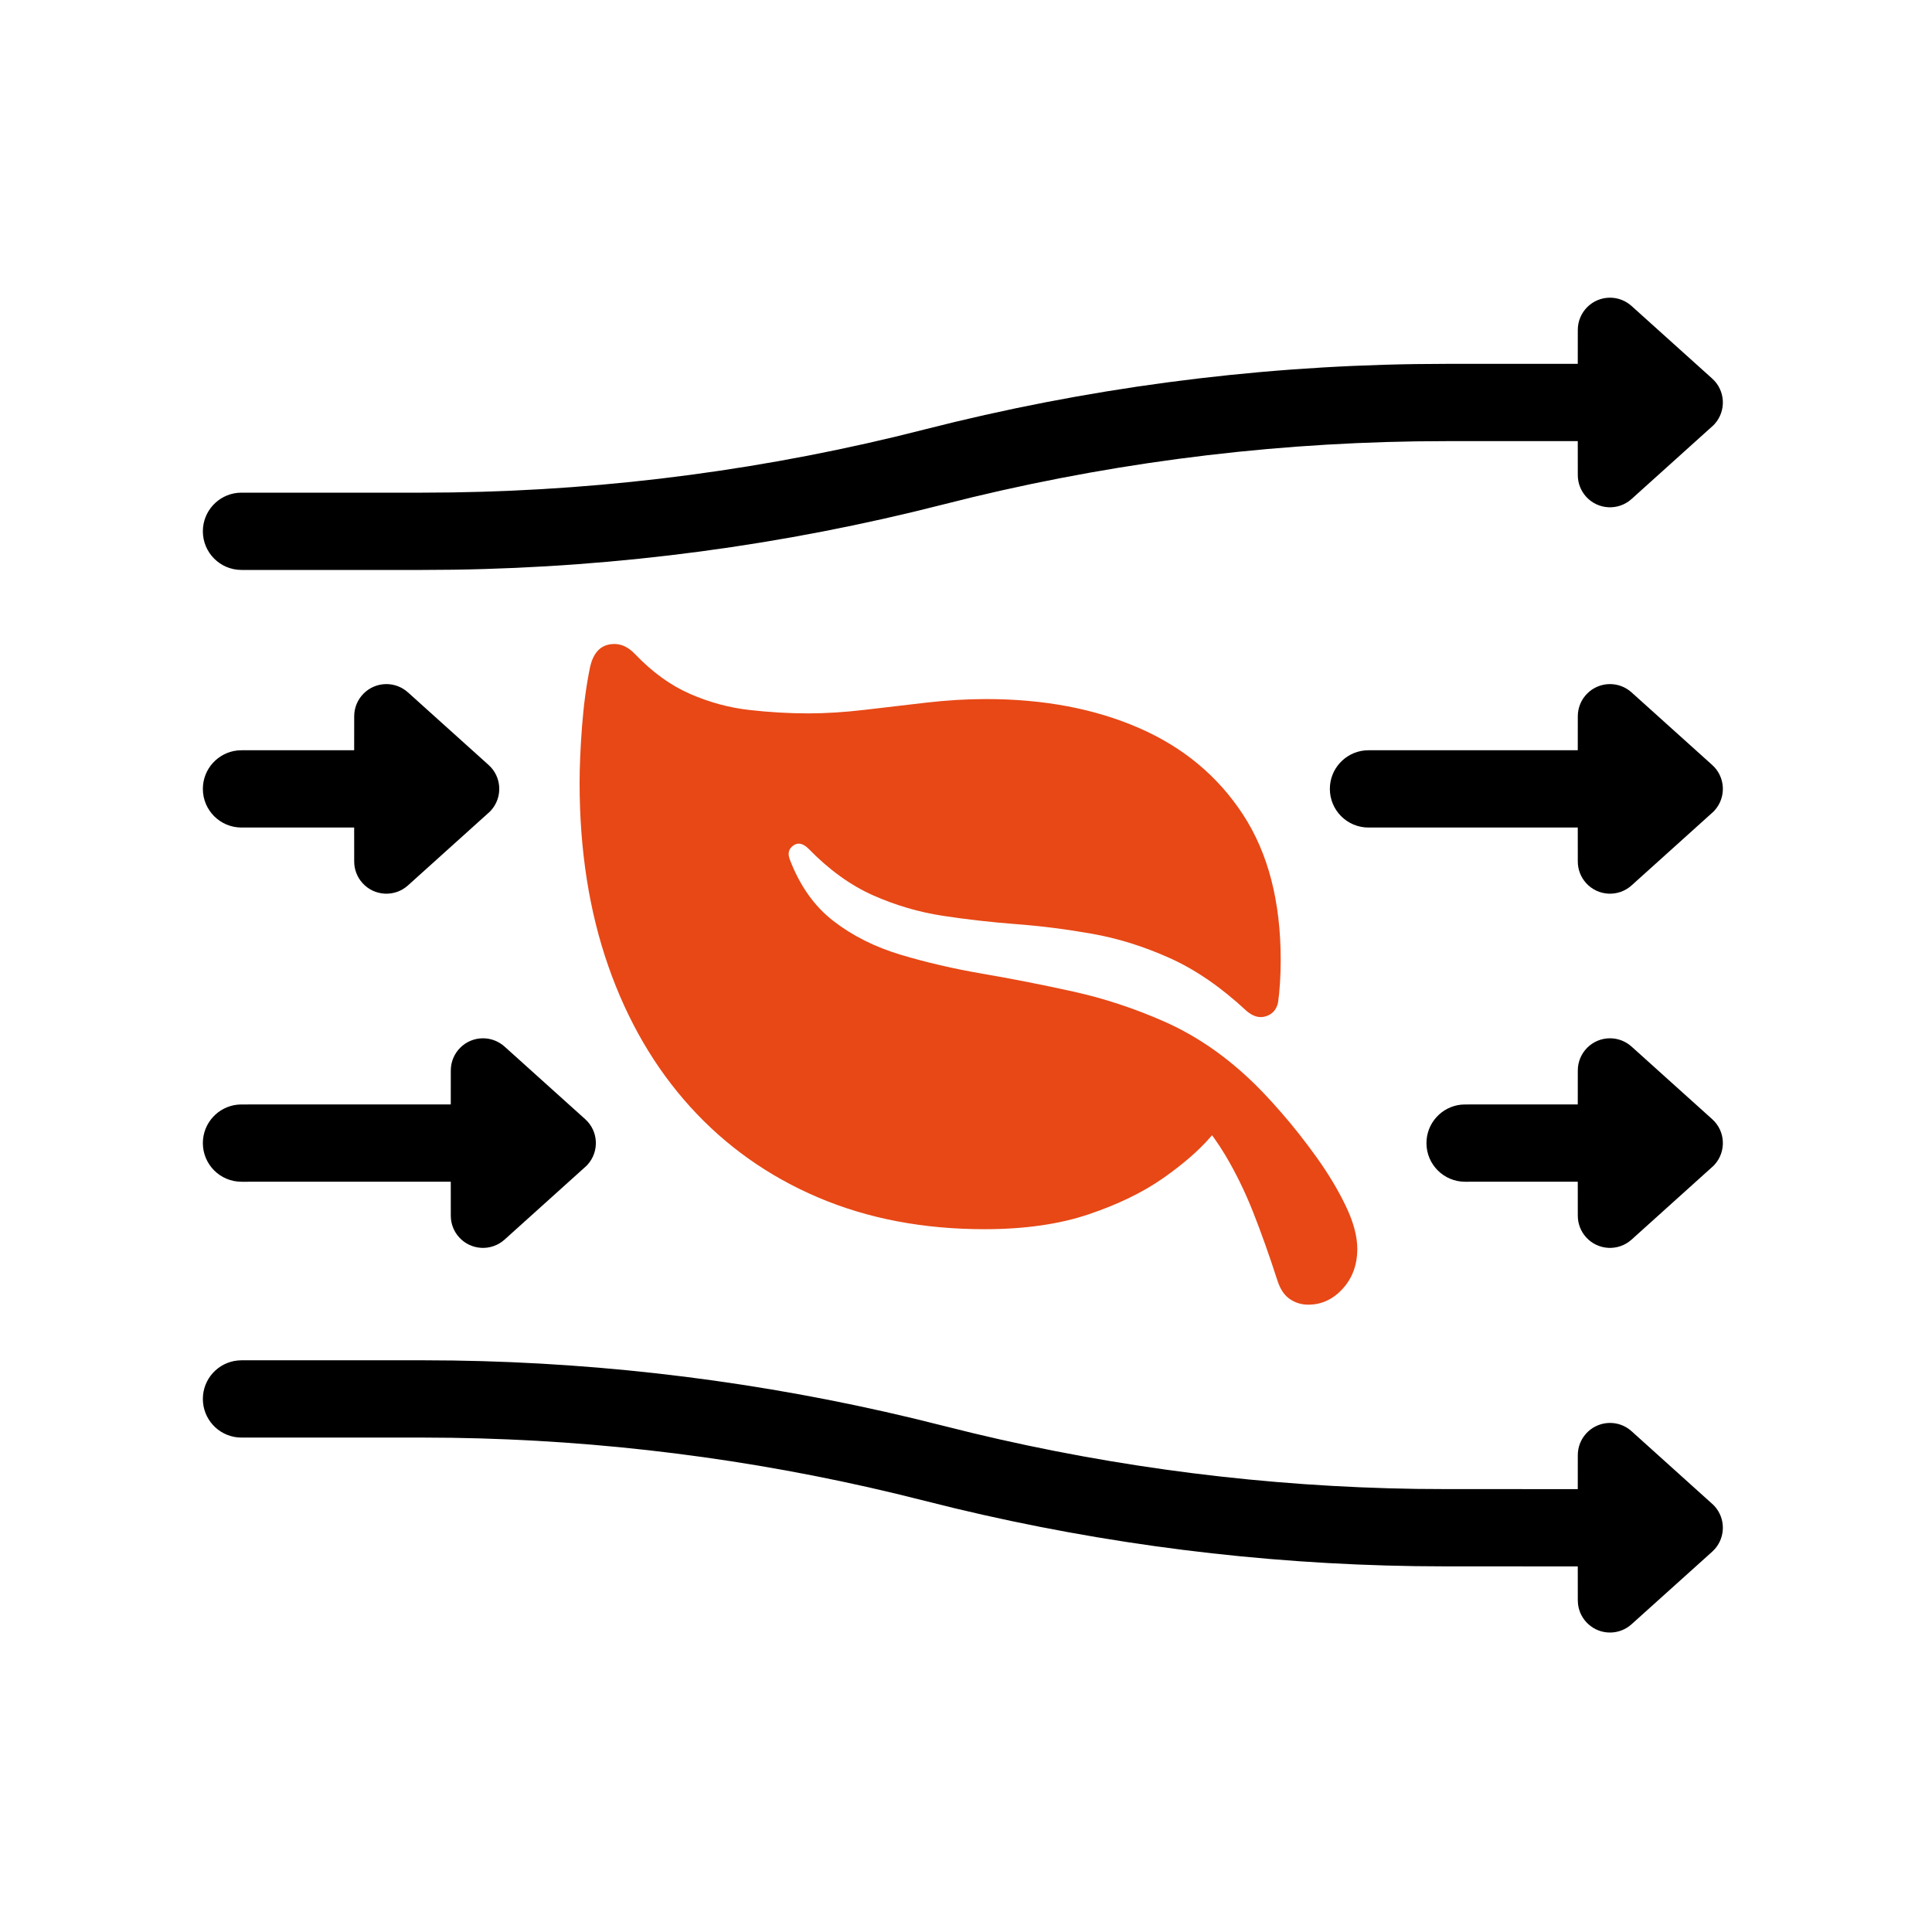<?xml version="1.0" encoding="UTF-8"?>
<svg width="60px" height="60px" viewBox="0 0 60 60" version="1.1" xmlns="http://www.w3.org/2000/svg" xmlns:xlink="http://www.w3.org/1999/xlink">
    <title>naravnaklima</title>
    <g id="naravnaklima" stroke="none" stroke-width="1" fill="none" fill-rule="evenodd">
        <path d="M13.115,42.245 L14.079,42.252 C18.895,42.323 23.689,42.927 28.373,44.051 L30.209,44.506 C34.721,45.589 39.339,46.17 43.979,46.239 L44.907,46.245 L48.999,46.246 L49,45.191 C49,44.944 49.091,44.705 49.257,44.522 C49.598,44.143 50.163,44.085 50.571,44.369 L50.669,44.447 L53.212,46.738 L53.248,46.776 C53.589,47.155 53.587,47.723 53.262,48.099 L53.174,48.189 L50.669,50.443 C50.485,50.609 50.247,50.7 50,50.7 C49.487,50.7 49.064,50.314 49.007,49.817 L49,49.7 L48.999,48.646 L44.907,48.645 L43.944,48.638 C39.127,48.567 34.333,47.964 29.649,46.84 L27.813,46.385 C23.301,45.302 18.683,44.721 14.043,44.652 L13.115,44.645 L7.5,44.645 L7.377,44.639 C6.772,44.578 6.3,44.067 6.3,43.445 C6.3,42.824 6.772,42.313 7.377,42.252 L7.5,42.245 L13.115,42.245 Z M15,32.245 C15.247,32.245 15.485,32.337 15.669,32.502 L18.174,34.757 C18.585,35.126 18.618,35.758 18.248,36.169 L18.212,36.207 L15.669,38.498 C15.258,38.867 14.626,38.834 14.257,38.424 C14.091,38.24 14,38.002 14,37.755 L13.999,36.699 L7.5,36.7 C6.837,36.7 6.3,36.163 6.3,35.5 C6.3,34.879 6.772,34.368 7.377,34.306 L7.5,34.3 L13.999,34.299 L14,33.245 C14,32.693 14.448,32.245 15,32.245 Z M50,32.245 C50.247,32.245 50.485,32.337 50.669,32.502 L53.174,34.757 C53.585,35.126 53.618,35.758 53.248,36.169 L53.212,36.207 L50.669,38.498 C50.258,38.867 49.626,38.834 49.257,38.424 C49.091,38.24 49,38.002 49,37.755 L48.999,36.699 L45.5,36.7 C44.837,36.7 44.3,36.163 44.3,35.5 C44.3,34.879 44.772,34.368 45.377,34.306 L45.5,34.3 L48.999,34.299 L49,33.245 C49,32.693 49.448,32.245 50,32.245 Z M12,21.245 C12.247,21.245 12.485,21.337 12.669,21.502 L15.174,23.757 C15.585,24.126 15.618,24.758 15.248,25.169 L15.212,25.207 L12.669,27.498 C12.258,27.867 11.626,27.834 11.257,27.424 C11.091,27.24 11,27.002 11,26.755 L10.999,25.699 L7.5,25.7 C6.837,25.7 6.3,25.163 6.3,24.5 C6.3,23.879 6.772,23.368 7.377,23.306 L7.5,23.3 L10.999,23.299 L11,22.245 C11,21.693 11.448,21.245 12,21.245 Z M50,21.245 C50.247,21.245 50.485,21.337 50.669,21.502 L53.174,23.757 C53.585,24.126 53.618,24.758 53.248,25.169 L53.212,25.207 L50.669,27.498 C50.258,27.867 49.626,27.834 49.257,27.424 C49.091,27.24 49,27.002 49,26.755 L48.999,25.699 L42.5,25.7 C41.837,25.7 41.3,25.163 41.3,24.5 C41.3,23.879 41.772,23.368 42.377,23.306 L42.5,23.3 L48.999,23.299 L49,22.245 C49,21.693 49.448,21.245 50,21.245 Z M50,9.245 C50.247,9.245 50.485,9.337 50.669,9.502 L53.174,11.757 C53.585,12.126 53.618,12.758 53.248,13.169 L53.212,13.207 L50.669,15.498 C50.258,15.867 49.626,15.834 49.257,15.424 C49.091,15.24 49,15.002 49,14.755 L48.999,13.699 L44.907,13.7 C39.955,13.7 35.022,14.284 30.209,15.439 L29.308,15.663 C24.328,16.936 19.216,17.617 14.079,17.693 L13.115,17.7 L7.5,17.7 C6.837,17.7 6.3,17.163 6.3,16.5 C6.3,15.879 6.772,15.368 7.377,15.306 L7.5,15.3 L13.115,15.3 C18.067,15.3 23,14.716 27.813,13.561 L28.714,13.337 C33.694,12.064 38.806,11.383 43.944,11.307 L44.907,11.3 L48.999,11.299 L49,10.245 C49,9.693 49.448,9.245 50,9.245 Z" id="Shape" fill="#000000" fill-rule="nonzero"></path>
        <path d="M40.629,40.518 C41.043,40.518 41.4,40.352 41.701,40.02 C42.002,39.688 42.152,39.276 42.152,38.784 C42.152,38.393 42.033,37.95 41.795,37.454 C41.557,36.958 41.256,36.456 40.893,35.948 C40.529,35.44 40.156,34.967 39.773,34.53 C39.391,34.092 39.055,33.741 38.766,33.475 C37.953,32.717 37.082,32.133 36.152,31.723 C35.223,31.313 34.279,31.003 33.322,30.792 C32.365,30.581 31.432,30.397 30.521,30.241 C29.611,30.085 28.76,29.887 27.967,29.649 C27.174,29.411 26.48,29.063 25.887,28.606 C25.293,28.149 24.84,27.51 24.527,26.69 C24.457,26.503 24.494,26.358 24.639,26.257 C24.783,26.155 24.941,26.19 25.113,26.362 C25.754,27.018 26.424,27.501 27.123,27.809 C27.822,28.118 28.543,28.329 29.285,28.442 C30.027,28.555 30.785,28.641 31.559,28.7 C32.332,28.758 33.117,28.858 33.914,28.999 C34.711,29.139 35.512,29.389 36.316,29.749 C37.121,30.108 37.922,30.659 38.719,31.401 C38.922,31.573 39.123,31.626 39.322,31.559 C39.521,31.493 39.645,31.35 39.691,31.132 C39.715,30.975 39.734,30.778 39.75,30.54 C39.766,30.301 39.773,30.057 39.773,29.807 C39.773,27.995 39.383,26.491 38.602,25.296 C37.82,24.1 36.742,23.204 35.367,22.606 C33.992,22.008 32.41,21.71 30.621,21.71 C30.027,21.71 29.408,21.747 28.764,21.821 C28.119,21.895 27.484,21.969 26.859,22.044 C26.234,22.118 25.648,22.155 25.102,22.155 C24.508,22.155 23.898,22.12 23.273,22.049 C22.648,21.979 22.035,21.813 21.434,21.551 C20.832,21.29 20.262,20.878 19.723,20.315 C19.48,20.057 19.211,19.958 18.914,20.016 C18.617,20.075 18.422,20.303 18.328,20.702 C18.211,21.264 18.127,21.882 18.076,22.553 C18.025,23.225 18,23.811 18,24.311 C18,26.405 18.297,28.301 18.891,30.001 C19.484,31.7 20.334,33.159 21.439,34.378 C22.545,35.596 23.869,36.534 25.412,37.19 C26.955,37.846 28.676,38.174 30.574,38.174 C31.816,38.174 32.895,38.02 33.809,37.712 C34.723,37.403 35.492,37.03 36.117,36.592 C36.742,36.155 37.236,35.725 37.6,35.303 L37.64,35.256 L37.693,35.326 C37.822,35.506 37.941,35.688 38.051,35.872 C38.379,36.423 38.668,37.014 38.918,37.647 C39.168,38.28 39.418,38.983 39.668,39.757 C39.754,40.03 39.883,40.225 40.055,40.342 C40.227,40.46 40.418,40.518 40.629,40.518 Z" id="icon" fill="#E74816" fill-rule="nonzero"></path>
    </g>
</svg>